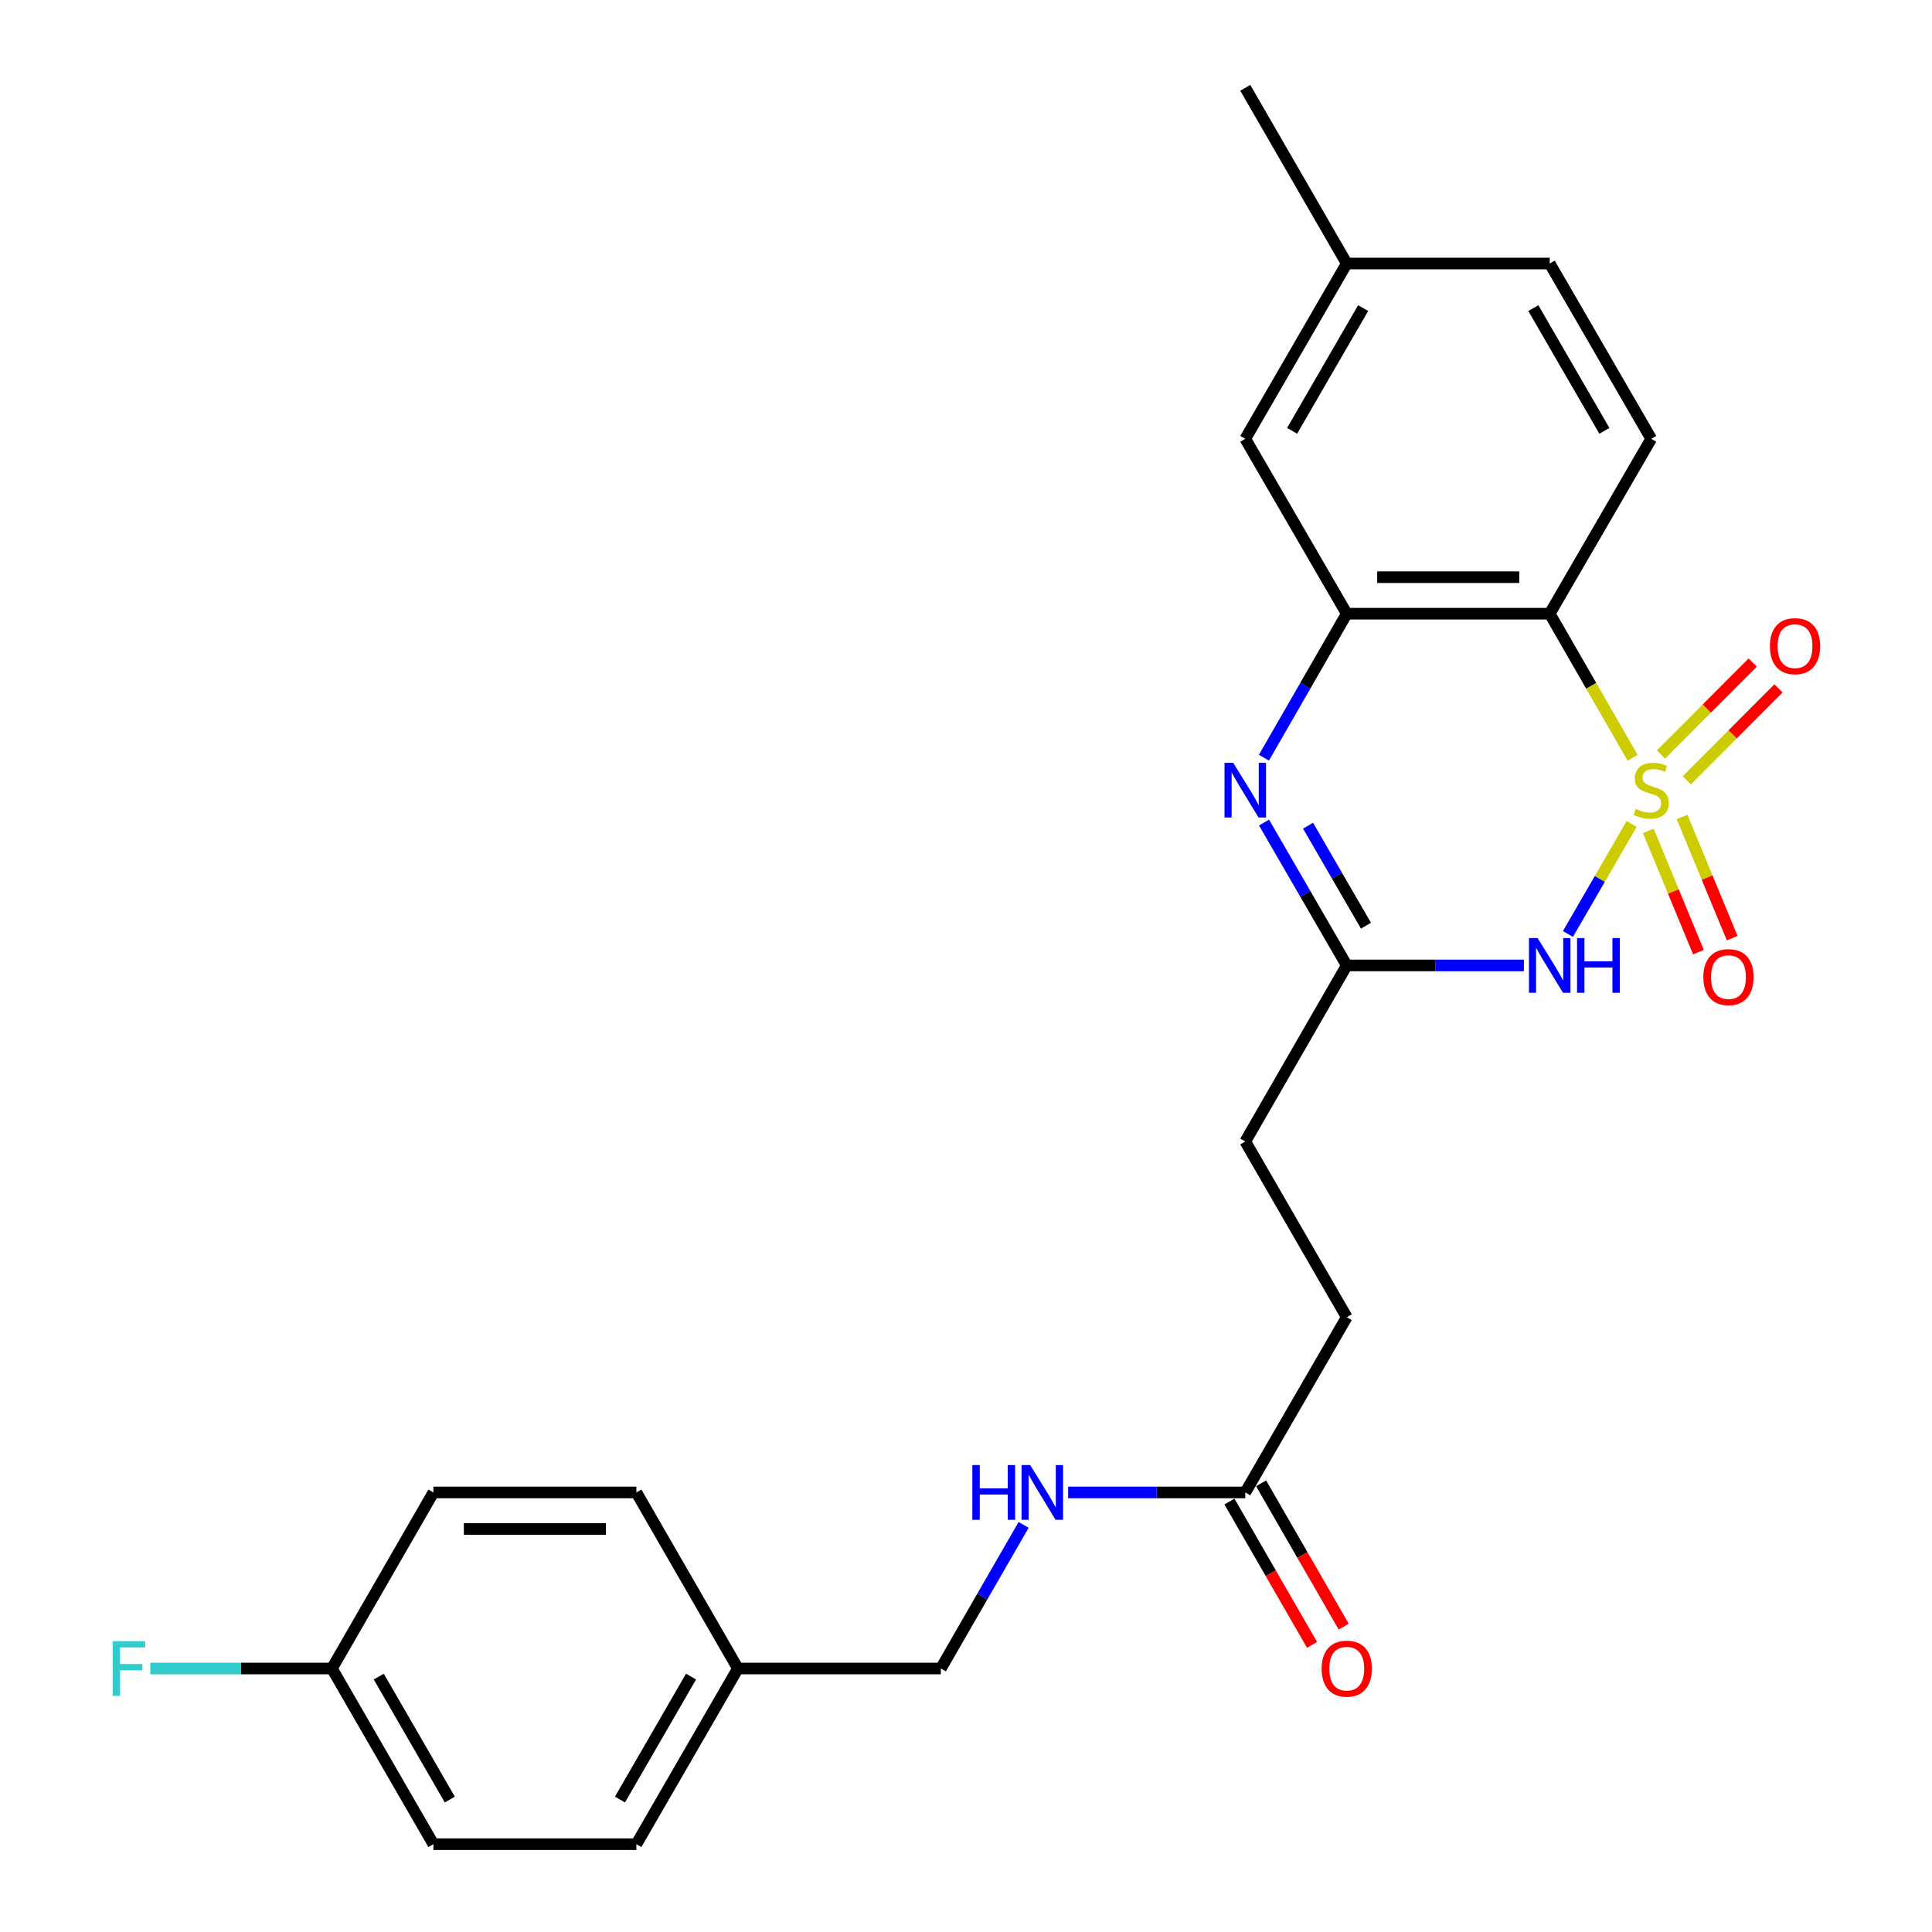 <?xml version='1.0' encoding='iso-8859-1'?>
<svg version='1.1' baseProfile='full'
              xmlns='http://www.w3.org/2000/svg'
                      xmlns:rdkit='http://www.rdkit.org/xml'
                      xmlns:xlink='http://www.w3.org/1999/xlink'
                  xml:space='preserve'
width='1000px' height='1000px' viewBox='0 0 1000 1000'>
<!-- END OF HEADER -->
<rect style='opacity:1.0;fill:#FFFFFF;stroke:none' width='1000' height='1000' x='0' y='0'> </rect>
<path class='bond-0' d='M 844.532,426.476 L 828.044,454.953' style='fill:none;fill-rule:evenodd;stroke:#CCCC00;stroke-width:6px;stroke-linecap:butt;stroke-linejoin:miter;stroke-opacity:1' />
<path class='bond-0' d='M 828.044,454.953 L 811.555,483.43' style='fill:none;fill-rule:evenodd;stroke:#0000FF;stroke-width:6px;stroke-linecap:butt;stroke-linejoin:miter;stroke-opacity:1' />
<path class='bond-1' d='M 845.028,392.221 L 823.58,354.934' style='fill:none;fill-rule:evenodd;stroke:#CCCC00;stroke-width:6px;stroke-linecap:butt;stroke-linejoin:miter;stroke-opacity:1' />
<path class='bond-1' d='M 823.58,354.934 L 802.132,317.646' style='fill:none;fill-rule:evenodd;stroke:#000000;stroke-width:6px;stroke-linecap:butt;stroke-linejoin:miter;stroke-opacity:1' />
<path class='bond-5' d='M 873.071,403.908 L 896.819,380.103' style='fill:none;fill-rule:evenodd;stroke:#CCCC00;stroke-width:6px;stroke-linecap:butt;stroke-linejoin:miter;stroke-opacity:1' />
<path class='bond-5' d='M 896.819,380.103 L 920.567,356.298' style='fill:none;fill-rule:evenodd;stroke:#FF0000;stroke-width:6px;stroke-linecap:butt;stroke-linejoin:miter;stroke-opacity:1' />
<path class='bond-5' d='M 859.688,390.557 L 883.436,366.752' style='fill:none;fill-rule:evenodd;stroke:#CCCC00;stroke-width:6px;stroke-linecap:butt;stroke-linejoin:miter;stroke-opacity:1' />
<path class='bond-5' d='M 883.436,366.752 L 907.184,342.947' style='fill:none;fill-rule:evenodd;stroke:#FF0000;stroke-width:6px;stroke-linecap:butt;stroke-linejoin:miter;stroke-opacity:1' />
<path class='bond-6' d='M 853.164,430.083 L 866.135,461.452' style='fill:none;fill-rule:evenodd;stroke:#CCCC00;stroke-width:6px;stroke-linecap:butt;stroke-linejoin:miter;stroke-opacity:1' />
<path class='bond-6' d='M 866.135,461.452 L 879.106,492.821' style='fill:none;fill-rule:evenodd;stroke:#FF0000;stroke-width:6px;stroke-linecap:butt;stroke-linejoin:miter;stroke-opacity:1' />
<path class='bond-6' d='M 870.634,422.859 L 883.605,454.228' style='fill:none;fill-rule:evenodd;stroke:#CCCC00;stroke-width:6px;stroke-linecap:butt;stroke-linejoin:miter;stroke-opacity:1' />
<path class='bond-6' d='M 883.605,454.228 L 896.576,485.597' style='fill:none;fill-rule:evenodd;stroke:#FF0000;stroke-width:6px;stroke-linecap:butt;stroke-linejoin:miter;stroke-opacity:1' />
<path class='bond-4' d='M 788.765,499.706 L 742.921,499.706' style='fill:none;fill-rule:evenodd;stroke:#0000FF;stroke-width:6px;stroke-linecap:butt;stroke-linejoin:miter;stroke-opacity:1' />
<path class='bond-4' d='M 742.921,499.706 L 697.076,499.706' style='fill:none;fill-rule:evenodd;stroke:#000000;stroke-width:6px;stroke-linecap:butt;stroke-linejoin:miter;stroke-opacity:1' />
<path class='bond-3' d='M 802.132,317.646 L 697.076,317.646' style='fill:none;fill-rule:evenodd;stroke:#000000;stroke-width:6px;stroke-linecap:butt;stroke-linejoin:miter;stroke-opacity:1' />
<path class='bond-3' d='M 786.373,298.742 L 712.834,298.742' style='fill:none;fill-rule:evenodd;stroke:#000000;stroke-width:6px;stroke-linecap:butt;stroke-linejoin:miter;stroke-opacity:1' />
<path class='bond-7' d='M 802.132,317.646 L 854.665,227.136' style='fill:none;fill-rule:evenodd;stroke:#000000;stroke-width:6px;stroke-linecap:butt;stroke-linejoin:miter;stroke-opacity:1' />
<path class='bond-2' d='M 654.211,392.182 L 675.644,354.914' style='fill:none;fill-rule:evenodd;stroke:#0000FF;stroke-width:6px;stroke-linecap:butt;stroke-linejoin:miter;stroke-opacity:1' />
<path class='bond-2' d='M 675.644,354.914 L 697.076,317.646' style='fill:none;fill-rule:evenodd;stroke:#000000;stroke-width:6px;stroke-linecap:butt;stroke-linejoin:miter;stroke-opacity:1' />
<path class='bond-25' d='M 654.267,425.756 L 675.672,462.731' style='fill:none;fill-rule:evenodd;stroke:#0000FF;stroke-width:6px;stroke-linecap:butt;stroke-linejoin:miter;stroke-opacity:1' />
<path class='bond-25' d='M 675.672,462.731 L 697.076,499.706' style='fill:none;fill-rule:evenodd;stroke:#000000;stroke-width:6px;stroke-linecap:butt;stroke-linejoin:miter;stroke-opacity:1' />
<path class='bond-25' d='M 677.049,427.378 L 692.032,453.26' style='fill:none;fill-rule:evenodd;stroke:#0000FF;stroke-width:6px;stroke-linecap:butt;stroke-linejoin:miter;stroke-opacity:1' />
<path class='bond-25' d='M 692.032,453.26 L 707.015,479.142' style='fill:none;fill-rule:evenodd;stroke:#000000;stroke-width:6px;stroke-linecap:butt;stroke-linejoin:miter;stroke-opacity:1' />
<path class='bond-9' d='M 697.076,317.646 L 644.553,227.136' style='fill:none;fill-rule:evenodd;stroke:#000000;stroke-width:6px;stroke-linecap:butt;stroke-linejoin:miter;stroke-opacity:1' />
<path class='bond-12' d='M 697.076,499.706 L 644.553,590.836' style='fill:none;fill-rule:evenodd;stroke:#000000;stroke-width:6px;stroke-linecap:butt;stroke-linejoin:miter;stroke-opacity:1' />
<path class='bond-14' d='M 854.665,227.136 L 802.132,136.395' style='fill:none;fill-rule:evenodd;stroke:#000000;stroke-width:6px;stroke-linecap:butt;stroke-linejoin:miter;stroke-opacity:1' />
<path class='bond-14' d='M 830.425,222.997 L 793.651,159.478' style='fill:none;fill-rule:evenodd;stroke:#000000;stroke-width:6px;stroke-linecap:butt;stroke-linejoin:miter;stroke-opacity:1' />
<path class='bond-8' d='M 644.553,772.486 L 697.076,681.766' style='fill:none;fill-rule:evenodd;stroke:#000000;stroke-width:6px;stroke-linecap:butt;stroke-linejoin:miter;stroke-opacity:1' />
<path class='bond-10' d='M 644.553,772.486 L 598.708,772.486' style='fill:none;fill-rule:evenodd;stroke:#000000;stroke-width:6px;stroke-linecap:butt;stroke-linejoin:miter;stroke-opacity:1' />
<path class='bond-10' d='M 598.708,772.486 L 552.864,772.486' style='fill:none;fill-rule:evenodd;stroke:#0000FF;stroke-width:6px;stroke-linecap:butt;stroke-linejoin:miter;stroke-opacity:1' />
<path class='bond-11' d='M 636.364,777.206 L 657.741,814.296' style='fill:none;fill-rule:evenodd;stroke:#000000;stroke-width:6px;stroke-linecap:butt;stroke-linejoin:miter;stroke-opacity:1' />
<path class='bond-11' d='M 657.741,814.296 L 679.118,851.386' style='fill:none;fill-rule:evenodd;stroke:#FF0000;stroke-width:6px;stroke-linecap:butt;stroke-linejoin:miter;stroke-opacity:1' />
<path class='bond-11' d='M 652.743,767.766 L 674.119,804.856' style='fill:none;fill-rule:evenodd;stroke:#000000;stroke-width:6px;stroke-linecap:butt;stroke-linejoin:miter;stroke-opacity:1' />
<path class='bond-11' d='M 674.119,804.856 L 695.496,841.946' style='fill:none;fill-rule:evenodd;stroke:#FF0000;stroke-width:6px;stroke-linecap:butt;stroke-linejoin:miter;stroke-opacity:1' />
<path class='bond-26' d='M 644.553,227.136 L 697.076,136.395' style='fill:none;fill-rule:evenodd;stroke:#000000;stroke-width:6px;stroke-linecap:butt;stroke-linejoin:miter;stroke-opacity:1' />
<path class='bond-26' d='M 668.793,222.995 L 705.559,159.477' style='fill:none;fill-rule:evenodd;stroke:#000000;stroke-width:6px;stroke-linecap:butt;stroke-linejoin:miter;stroke-opacity:1' />
<path class='bond-16' d='M 529.823,789.275 L 508.404,826.445' style='fill:none;fill-rule:evenodd;stroke:#0000FF;stroke-width:6px;stroke-linecap:butt;stroke-linejoin:miter;stroke-opacity:1' />
<path class='bond-16' d='M 508.404,826.445 L 486.985,863.615' style='fill:none;fill-rule:evenodd;stroke:#000000;stroke-width:6px;stroke-linecap:butt;stroke-linejoin:miter;stroke-opacity:1' />
<path class='bond-13' d='M 644.553,590.836 L 697.076,681.766' style='fill:none;fill-rule:evenodd;stroke:#000000;stroke-width:6px;stroke-linecap:butt;stroke-linejoin:miter;stroke-opacity:1' />
<path class='bond-15' d='M 802.132,136.395 L 697.076,136.395' style='fill:none;fill-rule:evenodd;stroke:#000000;stroke-width:6px;stroke-linecap:butt;stroke-linejoin:miter;stroke-opacity:1' />
<path class='bond-24' d='M 697.076,136.395 L 644.553,45.455' style='fill:none;fill-rule:evenodd;stroke:#000000;stroke-width:6px;stroke-linecap:butt;stroke-linejoin:miter;stroke-opacity:1' />
<path class='bond-18' d='M 486.985,863.615 L 381.929,863.615' style='fill:none;fill-rule:evenodd;stroke:#000000;stroke-width:6px;stroke-linecap:butt;stroke-linejoin:miter;stroke-opacity:1' />
<path class='bond-17' d='M 171.807,863.615 L 224.33,954.545' style='fill:none;fill-rule:evenodd;stroke:#000000;stroke-width:6px;stroke-linecap:butt;stroke-linejoin:miter;stroke-opacity:1' />
<path class='bond-17' d='M 196.055,867.799 L 232.821,931.45' style='fill:none;fill-rule:evenodd;stroke:#000000;stroke-width:6px;stroke-linecap:butt;stroke-linejoin:miter;stroke-opacity:1' />
<path class='bond-19' d='M 171.807,863.615 L 124.797,863.615' style='fill:none;fill-rule:evenodd;stroke:#000000;stroke-width:6px;stroke-linecap:butt;stroke-linejoin:miter;stroke-opacity:1' />
<path class='bond-19' d='M 124.797,863.615 L 77.787,863.615' style='fill:none;fill-rule:evenodd;stroke:#33CCCC;stroke-width:6px;stroke-linecap:butt;stroke-linejoin:miter;stroke-opacity:1' />
<path class='bond-27' d='M 171.807,863.615 L 224.33,772.486' style='fill:none;fill-rule:evenodd;stroke:#000000;stroke-width:6px;stroke-linecap:butt;stroke-linejoin:miter;stroke-opacity:1' />
<path class='bond-22' d='M 381.929,863.615 L 329.386,772.486' style='fill:none;fill-rule:evenodd;stroke:#000000;stroke-width:6px;stroke-linecap:butt;stroke-linejoin:miter;stroke-opacity:1' />
<path class='bond-23' d='M 381.929,863.615 L 329.386,954.545' style='fill:none;fill-rule:evenodd;stroke:#000000;stroke-width:6px;stroke-linecap:butt;stroke-linejoin:miter;stroke-opacity:1' />
<path class='bond-23' d='M 357.68,867.797 L 320.899,931.448' style='fill:none;fill-rule:evenodd;stroke:#000000;stroke-width:6px;stroke-linecap:butt;stroke-linejoin:miter;stroke-opacity:1' />
<path class='bond-20' d='M 224.33,772.486 L 329.386,772.486' style='fill:none;fill-rule:evenodd;stroke:#000000;stroke-width:6px;stroke-linecap:butt;stroke-linejoin:miter;stroke-opacity:1' />
<path class='bond-20' d='M 240.088,791.39 L 313.627,791.39' style='fill:none;fill-rule:evenodd;stroke:#000000;stroke-width:6px;stroke-linecap:butt;stroke-linejoin:miter;stroke-opacity:1' />
<path class='bond-21' d='M 224.33,954.545 L 329.386,954.545' style='fill:none;fill-rule:evenodd;stroke:#000000;stroke-width:6px;stroke-linecap:butt;stroke-linejoin:miter;stroke-opacity:1' />
<path  class='atom-0' d='M 846.665 418.695
Q 846.985 418.815, 848.305 419.375
Q 849.625 419.935, 851.065 420.295
Q 852.545 420.615, 853.985 420.615
Q 856.665 420.615, 858.225 419.335
Q 859.785 418.015, 859.785 415.735
Q 859.785 414.175, 858.985 413.215
Q 858.225 412.255, 857.025 411.735
Q 855.825 411.215, 853.825 410.615
Q 851.305 409.855, 849.785 409.135
Q 848.305 408.415, 847.225 406.895
Q 846.185 405.375, 846.185 402.815
Q 846.185 399.255, 848.585 397.055
Q 851.025 394.855, 855.825 394.855
Q 859.105 394.855, 862.825 396.415
L 861.905 399.495
Q 858.505 398.095, 855.945 398.095
Q 853.185 398.095, 851.665 399.255
Q 850.145 400.375, 850.185 402.335
Q 850.185 403.855, 850.945 404.775
Q 851.745 405.695, 852.865 406.215
Q 854.025 406.735, 855.945 407.335
Q 858.505 408.135, 860.025 408.935
Q 861.545 409.735, 862.625 411.375
Q 863.745 412.975, 863.745 415.735
Q 863.745 419.655, 861.105 421.775
Q 858.505 423.855, 854.145 423.855
Q 851.625 423.855, 849.705 423.295
Q 847.825 422.775, 845.585 421.855
L 846.665 418.695
' fill='#CCCC00'/>
<path  class='atom-1' d='M 795.872 485.546
L 805.152 500.546
Q 806.072 502.026, 807.552 504.706
Q 809.032 507.386, 809.112 507.546
L 809.112 485.546
L 812.872 485.546
L 812.872 513.866
L 808.992 513.866
L 799.032 497.466
Q 797.872 495.546, 796.632 493.346
Q 795.432 491.146, 795.072 490.466
L 795.072 513.866
L 791.392 513.866
L 791.392 485.546
L 795.872 485.546
' fill='#0000FF'/>
<path  class='atom-1' d='M 816.272 485.546
L 820.112 485.546
L 820.112 497.586
L 834.592 497.586
L 834.592 485.546
L 838.432 485.546
L 838.432 513.866
L 834.592 513.866
L 834.592 500.786
L 820.112 500.786
L 820.112 513.866
L 816.272 513.866
L 816.272 485.546
' fill='#0000FF'/>
<path  class='atom-3' d='M 638.293 394.815
L 647.573 409.815
Q 648.493 411.295, 649.973 413.975
Q 651.453 416.655, 651.533 416.815
L 651.533 394.815
L 655.293 394.815
L 655.293 423.135
L 651.413 423.135
L 641.453 406.735
Q 640.293 404.815, 639.053 402.615
Q 637.853 400.415, 637.493 399.735
L 637.493 423.135
L 633.813 423.135
L 633.813 394.815
L 638.293 394.815
' fill='#0000FF'/>
<path  class='atom-6' d='M 916.096 334.446
Q 916.096 327.646, 919.456 323.846
Q 922.816 320.046, 929.096 320.046
Q 935.376 320.046, 938.736 323.846
Q 942.096 327.646, 942.096 334.446
Q 942.096 341.326, 938.696 345.246
Q 935.296 349.126, 929.096 349.126
Q 922.856 349.126, 919.456 345.246
Q 916.096 341.366, 916.096 334.446
M 929.096 345.926
Q 933.416 345.926, 935.736 343.046
Q 938.096 340.126, 938.096 334.446
Q 938.096 328.886, 935.736 326.086
Q 933.416 323.246, 929.096 323.246
Q 924.776 323.246, 922.416 326.046
Q 920.096 328.846, 920.096 334.446
Q 920.096 340.166, 922.416 343.046
Q 924.776 345.926, 929.096 345.926
' fill='#FF0000'/>
<path  class='atom-7' d='M 881.648 505.751
Q 881.648 498.951, 885.008 495.151
Q 888.368 491.351, 894.648 491.351
Q 900.928 491.351, 904.288 495.151
Q 907.648 498.951, 907.648 505.751
Q 907.648 512.631, 904.248 516.551
Q 900.848 520.431, 894.648 520.431
Q 888.408 520.431, 885.008 516.551
Q 881.648 512.671, 881.648 505.751
M 894.648 517.231
Q 898.968 517.231, 901.288 514.351
Q 903.648 511.431, 903.648 505.751
Q 903.648 500.191, 901.288 497.391
Q 898.968 494.551, 894.648 494.551
Q 890.328 494.551, 887.968 497.351
Q 885.648 500.151, 885.648 505.751
Q 885.648 511.471, 887.968 514.351
Q 890.328 517.231, 894.648 517.231
' fill='#FF0000'/>
<path  class='atom-11' d='M 503.277 758.326
L 507.117 758.326
L 507.117 770.366
L 521.597 770.366
L 521.597 758.326
L 525.437 758.326
L 525.437 786.646
L 521.597 786.646
L 521.597 773.566
L 507.117 773.566
L 507.117 786.646
L 503.277 786.646
L 503.277 758.326
' fill='#0000FF'/>
<path  class='atom-11' d='M 533.237 758.326
L 542.517 773.326
Q 543.437 774.806, 544.917 777.486
Q 546.397 780.166, 546.477 780.326
L 546.477 758.326
L 550.237 758.326
L 550.237 786.646
L 546.357 786.646
L 536.397 770.246
Q 535.237 768.326, 533.997 766.126
Q 532.797 763.926, 532.437 763.246
L 532.437 786.646
L 528.757 786.646
L 528.757 758.326
L 533.237 758.326
' fill='#0000FF'/>
<path  class='atom-12' d='M 684.076 863.695
Q 684.076 856.895, 687.436 853.095
Q 690.796 849.295, 697.076 849.295
Q 703.356 849.295, 706.716 853.095
Q 710.076 856.895, 710.076 863.695
Q 710.076 870.575, 706.676 874.495
Q 703.276 878.375, 697.076 878.375
Q 690.836 878.375, 687.436 874.495
Q 684.076 870.615, 684.076 863.695
M 697.076 875.175
Q 701.396 875.175, 703.716 872.295
Q 706.076 869.375, 706.076 863.695
Q 706.076 858.135, 703.716 855.335
Q 701.396 852.495, 697.076 852.495
Q 692.756 852.495, 690.396 855.295
Q 688.076 858.095, 688.076 863.695
Q 688.076 869.415, 690.396 872.295
Q 692.756 875.175, 697.076 875.175
' fill='#FF0000'/>
<path  class='atom-20' d='M 58.321 849.455
L 75.161 849.455
L 75.161 852.695
L 62.121 852.695
L 62.121 861.295
L 73.721 861.295
L 73.721 864.575
L 62.121 864.575
L 62.121 877.775
L 58.321 877.775
L 58.321 849.455
' fill='#33CCCC'/>
</svg>
